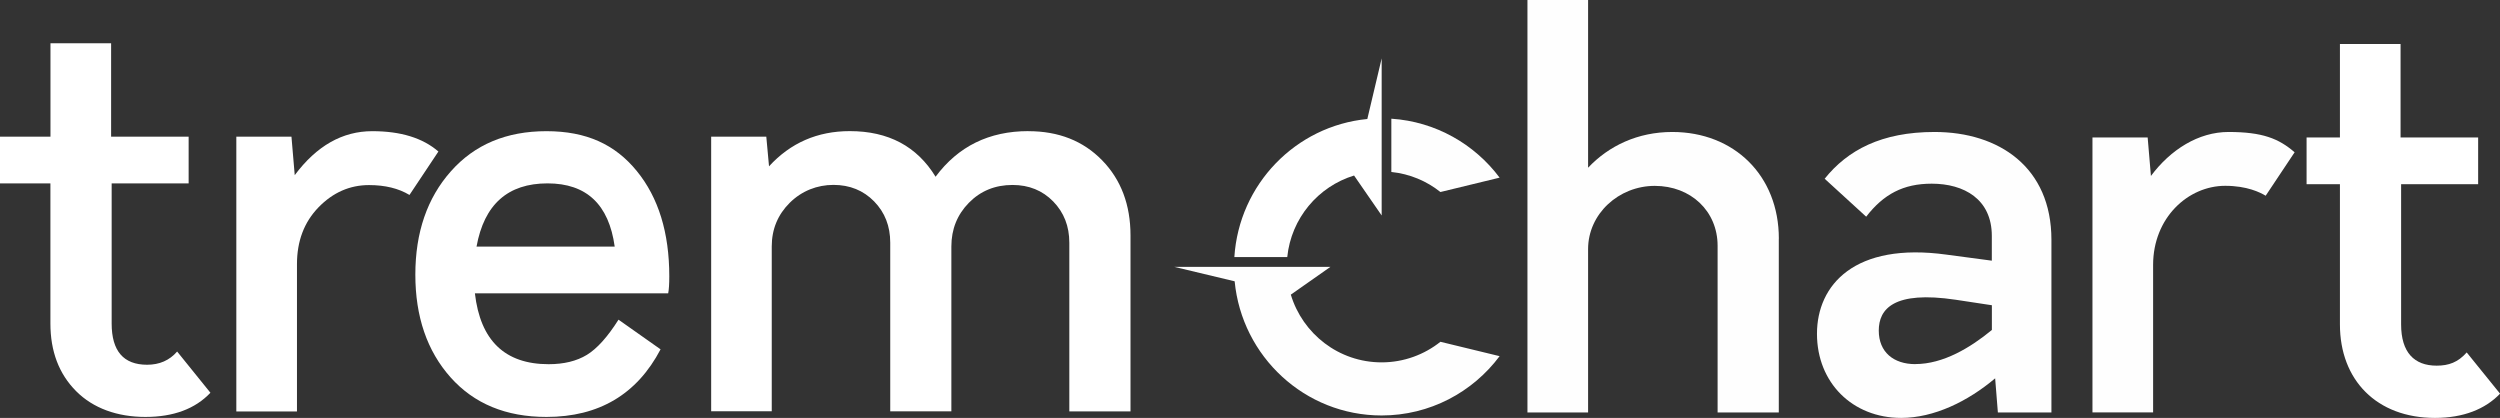<svg width="335" height="56" viewBox="0 0 335 56" fill="none" xmlns="http://www.w3.org/2000/svg">
<rect x="0" y="0" width="335" height="56" fill="#333333" stroke="none"/>
<g clip-path="url(#clip0_7682_1646)">
<path d="M23.737 47.105L28.197 52.63C26.145 54.792 23.242 55.869 19.487 55.869C15.733 55.869 12.489 54.719 10.194 52.409C7.899 50.1 6.755 47.08 6.755 43.351V24.572H0V18.313H6.763V5.794H14.889V18.313H25.278V24.572H14.962V43.351C14.962 47.031 16.544 48.876 19.715 48.876C21.369 48.876 22.715 48.288 23.737 47.105Z" fill="white"/>
<path d="M49.89 17.578C53.694 17.578 56.646 18.484 58.746 20.304L54.87 26.123C53.402 25.242 51.601 24.801 49.452 24.801C46.865 24.801 44.611 25.797 42.681 27.78C40.751 29.771 39.794 32.309 39.794 35.402V55.135H31.668V18.313H39.056L39.494 23.471C42.421 19.545 45.884 17.578 49.882 17.578" fill="white"/>
<path d="M89.684 37.018C89.684 38.046 89.635 38.813 89.538 39.303H63.636C64.366 45.636 67.659 48.802 73.514 48.802C75.565 48.802 77.268 48.386 78.639 47.553C80.001 46.721 81.421 45.146 82.88 42.836L88.516 46.811C85.346 52.85 80.245 55.869 73.222 55.869C67.805 55.869 63.523 54.099 60.376 50.565C57.23 47.031 55.656 42.437 55.656 36.797C55.656 31.158 57.238 26.539 60.417 22.956C63.587 19.374 67.853 17.578 73.222 17.578C78.59 17.578 82.426 19.358 85.329 22.916C88.233 26.474 89.684 31.174 89.684 37.018ZM73.368 24.572C68.048 24.572 64.877 27.396 63.855 33.043H82.369C81.591 27.396 78.59 24.572 73.368 24.572Z" fill="white"/>
<path d="M137.807 17.578C141.853 17.578 145.146 18.876 147.684 21.479C150.223 24.083 151.488 27.445 151.488 31.566V55.127H143.289V32.521C143.289 30.309 142.567 28.473 141.132 26.996C139.696 25.527 137.872 24.785 135.682 24.785C133.338 24.785 131.392 25.584 129.827 27.176C128.262 28.775 127.483 30.726 127.483 33.027V55.118H119.292V32.513C119.292 30.301 118.571 28.465 117.135 26.988C115.692 25.519 113.875 24.776 111.686 24.776C109.496 24.776 107.444 25.576 105.831 27.168C104.225 28.767 103.414 30.718 103.414 33.019V55.11H95.296V18.313H102.684L103.049 22.287C105.928 19.145 109.537 17.57 113.875 17.57C119.049 17.57 122.877 19.61 125.367 23.683C128.391 19.61 132.535 17.57 137.807 17.57" fill="white"/>
<path d="M238.358 31.983V55.266H230.159V32.937C230.159 28.294 226.574 24.907 221.741 24.907C216.908 24.907 212.804 28.661 212.804 33.378V55.266H204.678V0H212.804V22.475C215.586 19.529 219.47 17.685 224.085 17.685C232.357 17.685 238.366 23.503 238.366 31.983H238.358Z" fill="#FEFEFE"/>
<path d="M274.891 32.13V55.266H267.714L267.35 50.696C263.692 53.788 259.151 56 254.755 56C248.235 56 243.475 51.283 243.475 44.73C243.475 38.177 248.527 32.423 260.829 34.121L266.904 34.929V31.615C266.904 26.678 263.173 24.613 258.851 24.613C255.039 24.613 252.404 26.017 250.068 29.037L244.505 23.952C247.578 20.117 252.12 17.685 259.224 17.685C267.86 17.685 274.891 22.402 274.891 32.13ZM256.661 48.786C260.391 48.786 264.057 46.574 266.912 44.216V40.902L262.078 40.168C253.734 38.919 251.755 41.416 251.755 44.297C251.755 47.178 253.733 48.794 256.661 48.794V48.786Z" fill="#FEFEFE"/>
<path d="M307.476 20.41L303.6 26.229C302.87 25.788 301.11 24.899 298.182 24.899C293.203 24.899 288.516 29.175 288.516 35.508V55.257H280.39V18.419H287.786L288.224 23.577C290.859 20.043 294.598 17.685 298.62 17.685C303.162 17.685 305.359 18.566 307.484 20.41H307.476Z" fill="#FEFEFE"/>
<path d="M335 52.76C333.021 54.825 330.094 56 326.29 56C318.456 56 313.55 50.916 313.55 43.473V24.687H309.082V18.419H313.55V5.892H321.676V18.419H332.072V24.687H321.749V43.473C321.749 47.227 323.509 48.998 326.509 48.998C328.123 48.998 329.364 48.557 330.54 47.227L335.008 52.752L335 52.76Z" fill="white"/>
<path d="M186.448 23.046C188.913 23.299 191.176 24.262 193.017 25.731L200.948 23.805C197.583 19.309 192.368 16.297 186.44 15.905V23.046H186.448Z" fill="#FEFEFE"/>
<path d="M185.143 28.873V7.826L183.221 15.946C173.619 16.877 166.028 24.703 165.404 34.447H172.492C173.019 29.257 176.628 24.989 181.445 23.52L185.143 28.873Z" fill="white"/>
<path d="M193.017 45.799C190.852 47.521 188.111 48.557 185.134 48.557C179.401 48.557 174.551 44.73 172.97 39.482L178.274 35.761H165.347H159.678H157.359L165.444 37.695C166.409 47.782 174.859 55.673 185.134 55.673C191.598 55.673 197.339 52.556 200.948 47.725L193.017 45.799Z" fill="#FEFEFE"/>
</g>
<defs>
<clipPath id="clip0_7682_1646">
<rect width="335" height="56" fill="white"/>
</clipPath>
</defs>
</svg>
